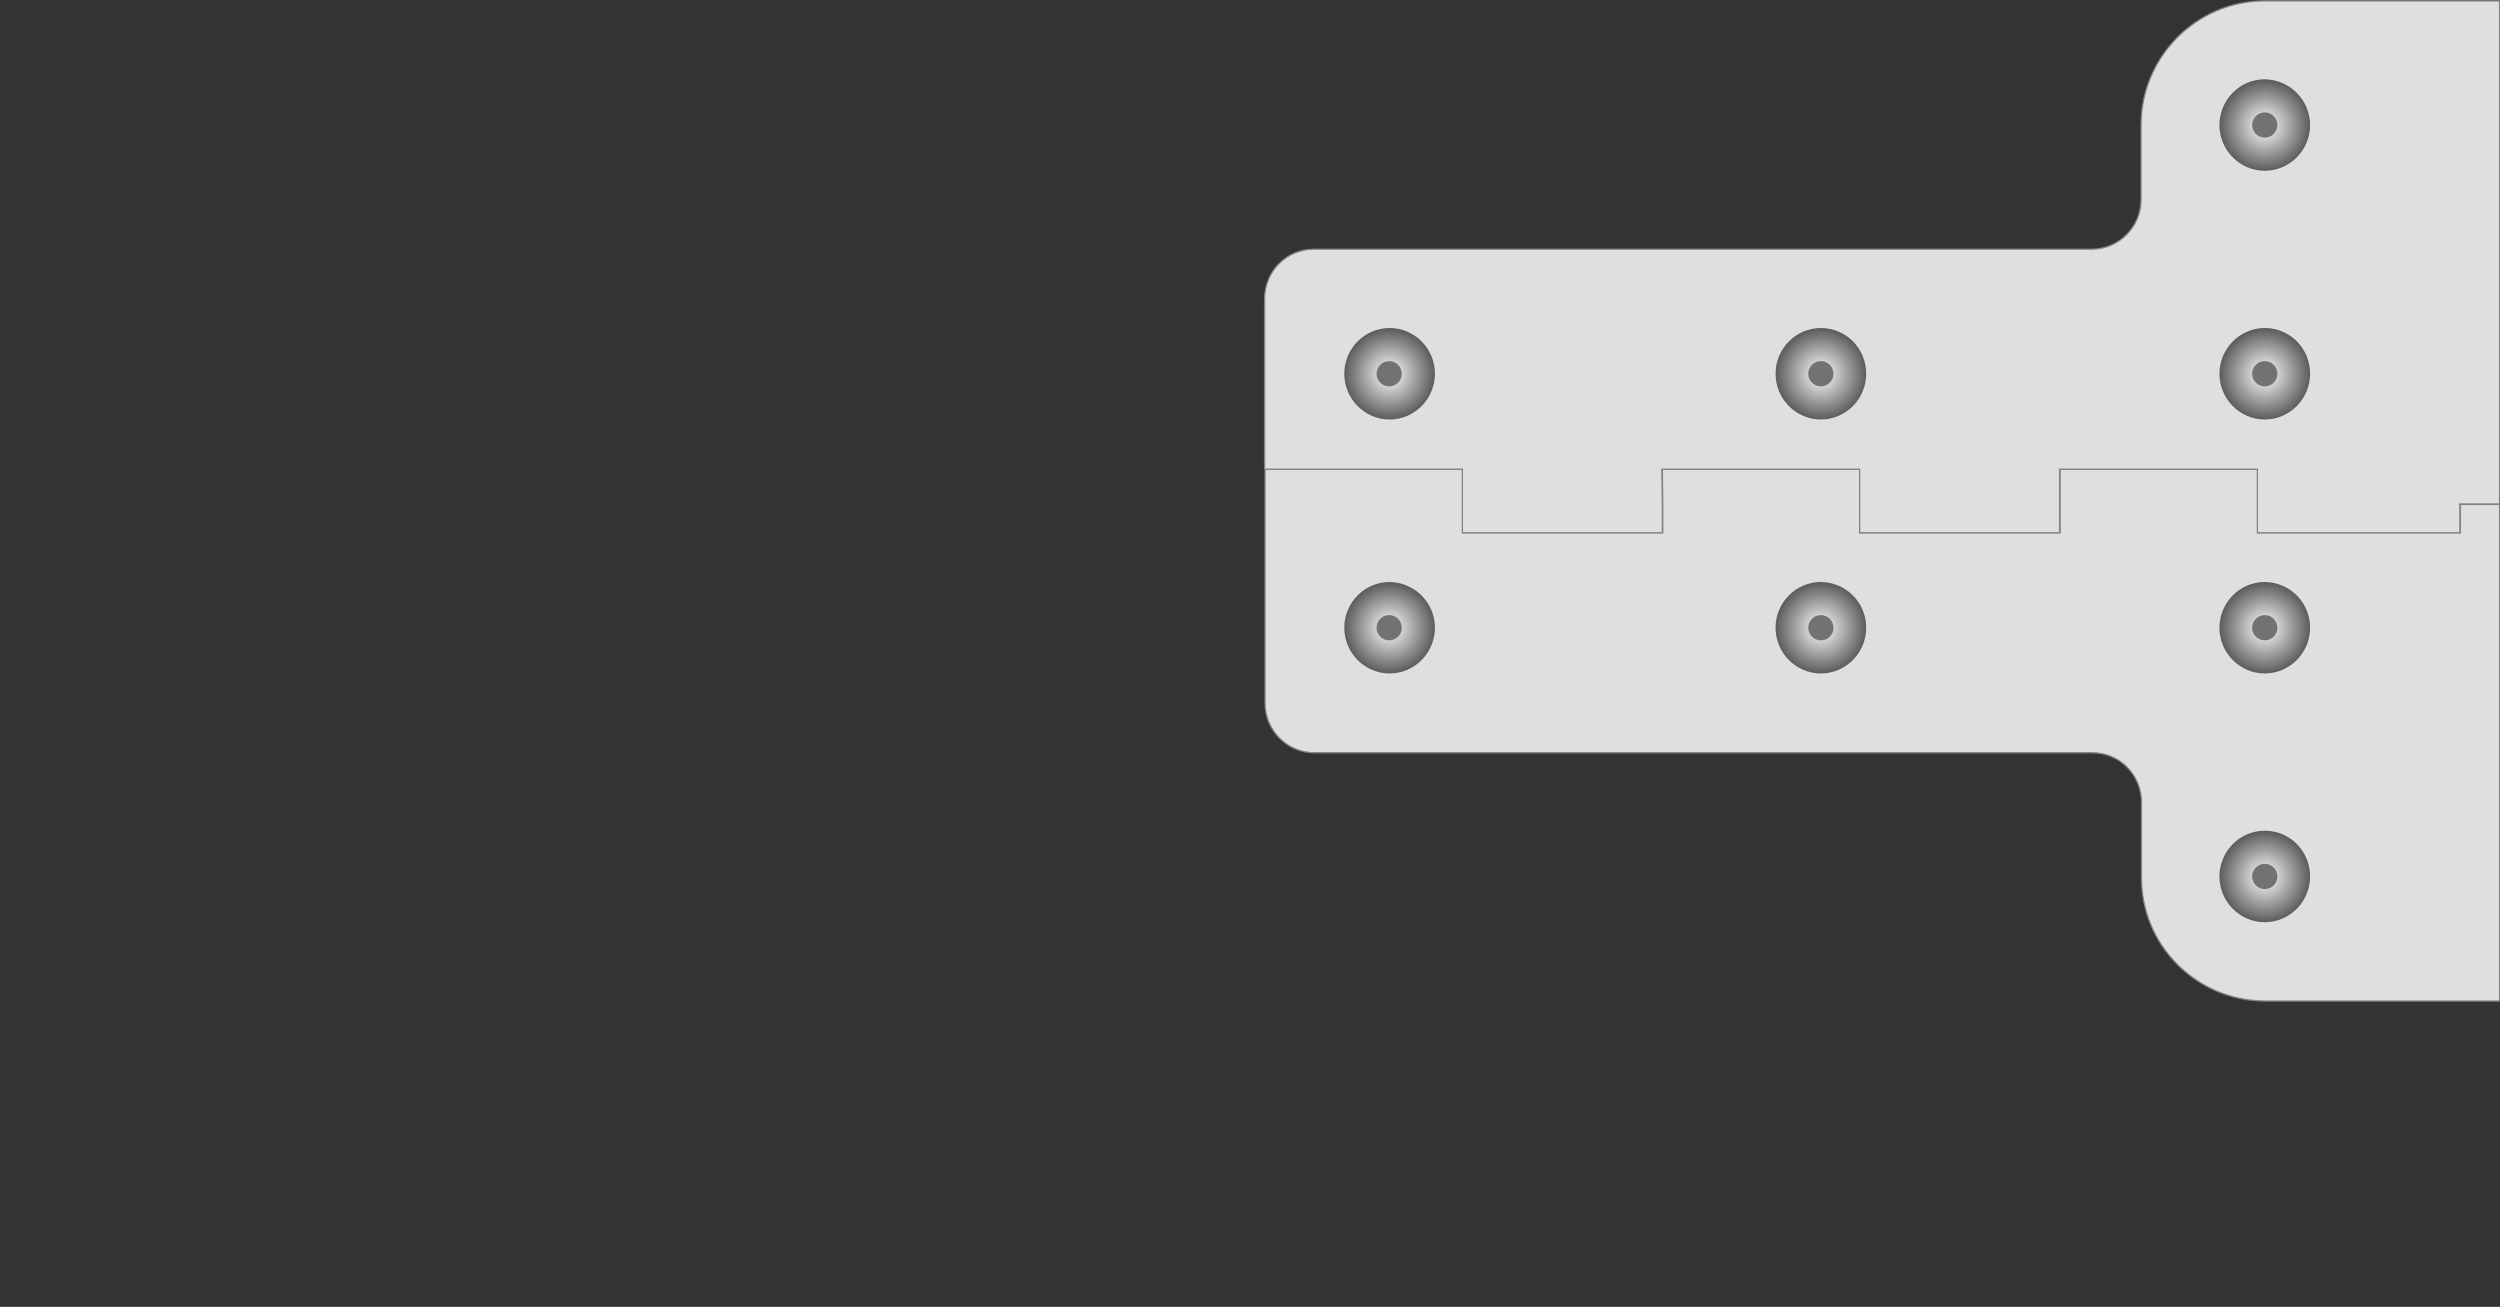 <?xml version="1.0" encoding="utf-8"?>
<!-- Generator: Adobe Illustrator 23.0.4, SVG Export Plug-In . SVG Version: 6.00 Build 0)  -->
<svg version="1.1" id="Layer_1" xmlns="http://www.w3.org/2000/svg" xmlns:xlink="http://www.w3.org/1999/xlink" x="0px" y="0px"
	 viewBox="0 0 573.9 300" style="enable-background:new 0 0 573.9 300;" xml:space="preserve">
<rect x="0" y="0" width="573.9" height="300" fill="#333333" stroke="none"/>
<style type="text/css">
	.st0{fill:#DFDFDF;stroke:#828282;stroke-width:0.3;stroke-miterlimit:10;}
	.st1{fill:url(#SVGID_1_);}
	.st2{fill:#737272;}
	.st3{fill:url(#SVGID_2_);}
	.st4{fill:url(#SVGID_3_);}
	.st5{fill:url(#SVGID_4_);}
	.st6{fill:url(#SVGID_5_);}
	.st7{fill:url(#SVGID_6_);}
	.st8{fill:url(#SVGID_7_);}
	.st9{fill:url(#SVGID_8_);}
</style>
<g>
	<g id="Calque_2_10_">
		<g>
			<path class="st0" d="M326,85.7c0,4.1-3.3,7.4-7.4,7.4s-7.4-3.3-7.4-7.4s3.3-7.4,7.4-7.4C322.7,78.3,326,81.6,326,85.7z"/>
			<path class="st0" d="M527.2,144.2c0,4.1-3.3,7.4-7.4,7.4c-4.1,0-7.4-3.3-7.4-7.4c0-4.1,3.3-7.4,7.4-7.4S527.2,140.1,527.2,144.2z
				"/>
			<path class="st0" d="M425.2,85.7c0,4.1-3.3,7.4-7.4,7.4s-7.4-3.3-7.4-7.4s3.3-7.4,7.4-7.4S425.2,81.6,425.2,85.7z"/>
			<path class="st0" d="M527.2,85.7c0,4.1-3.3,7.4-7.4,7.4c-4.1,0-7.4-3.3-7.4-7.4s3.3-7.4,7.4-7.4
				C523.9,78.3,527.2,81.6,527.2,85.7z"/>
			<path class="st0" d="M527.2,28.7c0,4.1-3.3,7.4-7.4,7.4c-4.1,0-7.4-3.3-7.4-7.4s3.3-7.4,7.4-7.4
				C523.9,21.3,527.2,24.6,527.2,28.7z"/>
			<path class="st0" d="M425.2,144.2c0,4.1-3.3,7.4-7.4,7.4s-7.3-3.3-7.3-7.4c0-4.1,3.3-7.4,7.3-7.4
				C421.9,136.8,425.2,140.1,425.2,144.2z"/>
			<path class="st0" d="M527.2,201.2c0,4.1-3.3,7.4-7.4,7.4c-4.1,0-7.4-3.3-7.4-7.4c0-4.1,3.3-7.4,7.4-7.4S527.2,197.1,527.2,201.2z
				"/>
			<path class="st0" d="M326,144.2c0,4.1-3.3,7.4-7.4,7.4s-7.4-3.3-7.4-7.4c0-4.1,3.3-7.4,7.4-7.4S326,140.1,326,144.2z"/>
			<path class="st0" d="M519.9,229.8h36.3h14.2h3.4v-28.5v-57v-28.5h-3.4h-5.6v6.5h-46.5V115v-7.3h-2h-39.4h-4v7.3v7.3H427V115v-7.3
				h-3.2h-38.9h-3.3l0.1,7.3v7.3h-45.9V115v-7.3h-0.4h-45v7.3v46.4c0,6.3,5.1,11.4,11.3,11.4h178.6c6.3,0,11.3,5.1,11.3,11.4v17.1
				C491.5,217,504.2,229.7,519.9,229.8z M519.9,151.6c-4.1,0-7.4-3.3-7.4-7.4c0-4.1,3.3-7.4,7.4-7.4c4.1,0,7.4,3.3,7.4,7.4
				C527.2,148.3,523.9,151.6,519.9,151.6z M417.8,151.6c-4.1,0-7.3-3.3-7.3-7.4c0-4.1,3.3-7.4,7.3-7.4s7.4,3.3,7.4,7.4
				C425.2,148.3,421.9,151.6,417.8,151.6z M318.6,151.6c-4.1,0-7.4-3.3-7.4-7.4c0-4.1,3.3-7.4,7.4-7.4s7.4,3.3,7.4,7.4
				S322.7,151.6,318.6,151.6z M519.9,208.6c-4.1,0-7.4-3.3-7.4-7.4c0-4.1,3.3-7.4,7.4-7.4c4.1,0,7.4,3.3,7.4,7.4
				C527.2,205.3,523.9,208.6,519.9,208.6z"/>
			<path class="st0" d="M564.7,115.7h5.7h3.4v-1.4V85.7v-57V0.2h-3.4h-14.2h-36.3c-15.6,0-28.4,12.8-28.4,28.5v17.1
				c0,6.3-5.1,11.4-11.3,11.4H301.6c-6.3,0-11.3,5.1-11.3,11.4v39.1h45h0.4v7.3v7.3h45.9V115l-0.1-7.3h3.3h38.9h3.2v7.3v7.3h45.9
				V115v-7.3h4h39.4h2v7.3v7.3h46.5V115.7L564.7,115.7z M519.9,36.1c-4.1,0-7.4-3.3-7.4-7.4s3.3-7.4,7.4-7.4c4.1,0,7.4,3.3,7.4,7.4
				C527.2,32.8,523.9,36.1,519.9,36.1z M519.9,93.1c-4.1,0-7.4-3.3-7.4-7.4s3.3-7.4,7.4-7.4c4.1,0,7.4,3.3,7.4,7.4
				C527.2,89.8,523.9,93.1,519.9,93.1z M417.8,93.1c-4.1,0-7.3-3.3-7.3-7.4s3.3-7.4,7.3-7.4s7.4,3.3,7.4,7.4
				C425.2,89.8,421.9,93.1,417.8,93.1z M318.6,93.1c-4.1,0-7.4-3.3-7.4-7.4s3.3-7.4,7.4-7.4s7.4,3.3,7.4,7.4
				C326,89.8,322.7,93.1,318.6,93.1z"/>
		</g>
	</g>
	<g>
		
			<radialGradient id="SVGID_1_" cx="-2449.131" cy="-724.386" r="10.402" gradientTransform="matrix(-1 0 0 1.006 -1929.231 757.537)" gradientUnits="userSpaceOnUse">
			<stop  offset="0" style="stop-color:#FFFFFF"/>
			<stop  offset="1" style="stop-color:#5C5C5B"/>
		</radialGradient>
		<path class="st1" d="M530.3,28.7c0,5.8-4.7,10.5-10.4,10.5s-10.4-4.7-10.4-10.5s4.7-10.5,10.4-10.5
			C525.7,18.3,530.3,23,530.3,28.7z"/>
		<path class="st2" d="M522.8,28.7c0,1.6-1.3,2.9-2.9,2.9c-1.6,0-2.9-1.3-2.9-2.9s1.3-2.9,2.9-2.9C521.5,25.8,522.8,27.1,522.8,28.7
			z"/>
	</g>
	<g>
		
			<radialGradient id="SVGID_2_" cx="-2449.131" cy="-667.664" r="10.398" gradientTransform="matrix(-1 0 0 1.006 -1929.231 757.537)" gradientUnits="userSpaceOnUse">
			<stop  offset="0" style="stop-color:#FFFFFF"/>
			<stop  offset="1" style="stop-color:#5C5C5B"/>
		</radialGradient>
		<path class="st3" d="M530.3,85.8c0,5.8-4.7,10.5-10.4,10.5s-10.4-4.7-10.4-10.5s4.7-10.5,10.4-10.5
			C525.7,75.3,530.3,80,530.3,85.8z"/>
		<path class="st2" d="M522.8,85.8c0,1.6-1.3,2.9-2.9,2.9c-1.6,0-2.9-1.3-2.9-2.9s1.3-2.9,2.9-2.9S522.8,84.2,522.8,85.8z"/>
	</g>
	<g>
		
			<radialGradient id="SVGID_3_" cx="-2449.131" cy="-609.717" r="10.406" gradientTransform="matrix(-1 0 0 1.006 -1929.231 757.537)" gradientUnits="userSpaceOnUse">
			<stop  offset="0" style="stop-color:#FFFFFF"/>
			<stop  offset="1" style="stop-color:#5C5C5B"/>
		</radialGradient>
		<path class="st4" d="M530.3,144.1c0,5.8-4.7,10.5-10.4,10.5s-10.4-4.7-10.4-10.5s4.7-10.5,10.4-10.5
			C525.7,133.7,530.3,138.3,530.3,144.1z"/>
		<path class="st2" d="M522.8,144.1c0,1.6-1.3,2.9-2.9,2.9c-1.6,0-2.9-1.3-2.9-2.9c0-1.6,1.3-2.9,2.9-2.9
			C521.5,141.2,522.8,142.5,522.8,144.1z"/>
	</g>
	<g>
		
			<radialGradient id="SVGID_4_" cx="-2347.264" cy="-667.664" r="10.402" gradientTransform="matrix(-1 0 0 1.006 -1929.231 757.537)" gradientUnits="userSpaceOnUse">
			<stop  offset="0" style="stop-color:#FFFFFF"/>
			<stop  offset="1" style="stop-color:#5C5C5B"/>
		</radialGradient>
		<path class="st5" d="M428.4,85.8c0,5.8-4.7,10.5-10.4,10.5c-5.7,0-10.4-4.7-10.4-10.5s4.7-10.5,10.4-10.5
			C423.8,75.3,428.4,80,428.4,85.8z"/>
		<path class="st2" d="M420.9,85.8c0,1.6-1.3,2.9-2.9,2.9s-2.9-1.3-2.9-2.9s1.3-2.9,2.9-2.9S420.9,84.2,420.9,85.8z"/>
	</g>
	<g>
		
			<radialGradient id="SVGID_5_" cx="-2347.264" cy="-609.717" r="10.41" gradientTransform="matrix(-1 0 0 1.006 -1929.231 757.537)" gradientUnits="userSpaceOnUse">
			<stop  offset="0" style="stop-color:#FFFFFF"/>
			<stop  offset="1" style="stop-color:#5C5C5B"/>
		</radialGradient>
		<path class="st6" d="M428.4,144.1c0,5.8-4.7,10.5-10.4,10.5c-5.7,0-10.4-4.7-10.4-10.5s4.7-10.5,10.4-10.5
			C423.8,133.7,428.4,138.3,428.4,144.1z"/>
		<path class="st2" d="M420.9,144.1c0,1.6-1.3,2.9-2.9,2.9s-2.9-1.3-2.9-2.9c0-1.6,1.3-2.9,2.9-2.9
			C419.6,141.2,420.9,142.5,420.9,144.1z"/>
	</g>
	<g>
		
			<radialGradient id="SVGID_6_" cx="-2248.201" cy="-667.664" r="10.403" gradientTransform="matrix(-1 0 0 1.006 -1929.231 757.537)" gradientUnits="userSpaceOnUse">
			<stop  offset="0" style="stop-color:#FFFFFF"/>
			<stop  offset="1" style="stop-color:#5C5C5B"/>
		</radialGradient>
		<path class="st7" d="M329.4,85.8c0,5.8-4.7,10.5-10.4,10.5c-5.7,0-10.4-4.7-10.4-10.5s4.7-10.5,10.4-10.5
			C324.7,75.3,329.4,80,329.4,85.8z"/>
		<path class="st2" d="M321.8,85.8c0,1.6-1.3,2.9-2.9,2.9s-2.9-1.3-2.9-2.9s1.3-2.9,2.9-2.9S321.8,84.2,321.8,85.8z"/>
	</g>
	<g>
		
			<radialGradient id="SVGID_7_" cx="-2248.201" cy="-609.717" r="10.403" gradientTransform="matrix(-1 0 0 1.006 -1929.231 757.537)" gradientUnits="userSpaceOnUse">
			<stop  offset="0" style="stop-color:#FFFFFF"/>
			<stop  offset="1" style="stop-color:#5C5C5B"/>
		</radialGradient>
		<path class="st8" d="M329.4,144.1c0,5.8-4.7,10.5-10.4,10.5c-5.7,0-10.4-4.7-10.4-10.5s4.7-10.5,10.4-10.5
			C324.7,133.7,329.4,138.3,329.4,144.1z"/>
		<path class="st2" d="M321.8,144.1c0,1.6-1.3,2.9-2.9,2.9s-2.9-1.3-2.9-2.9c0-1.6,1.3-2.9,2.9-2.9
			C320.5,141.2,321.8,142.5,321.8,144.1z"/>
	</g>
	<g>
		
			<radialGradient id="SVGID_8_" cx="-2449.131" cy="-552.964" r="10.389" gradientTransform="matrix(-1 0 0 1.006 -1929.231 757.537)" gradientUnits="userSpaceOnUse">
			<stop  offset="0" style="stop-color:#FFFFFF"/>
			<stop  offset="1" style="stop-color:#5C5C5B"/>
		</radialGradient>
		<path class="st9" d="M530.3,201.2c0,5.8-4.7,10.5-10.4,10.5s-10.4-4.7-10.4-10.5s4.7-10.5,10.4-10.5
			C525.7,190.7,530.3,195.4,530.3,201.2z"/>
		<path class="st2" d="M522.8,201.2c0,1.6-1.3,2.9-2.9,2.9c-1.6,0-2.9-1.3-2.9-2.9c0-1.6,1.3-2.9,2.9-2.9S522.8,199.6,522.8,201.2z"
			/>
	</g>
</g>
</svg>
